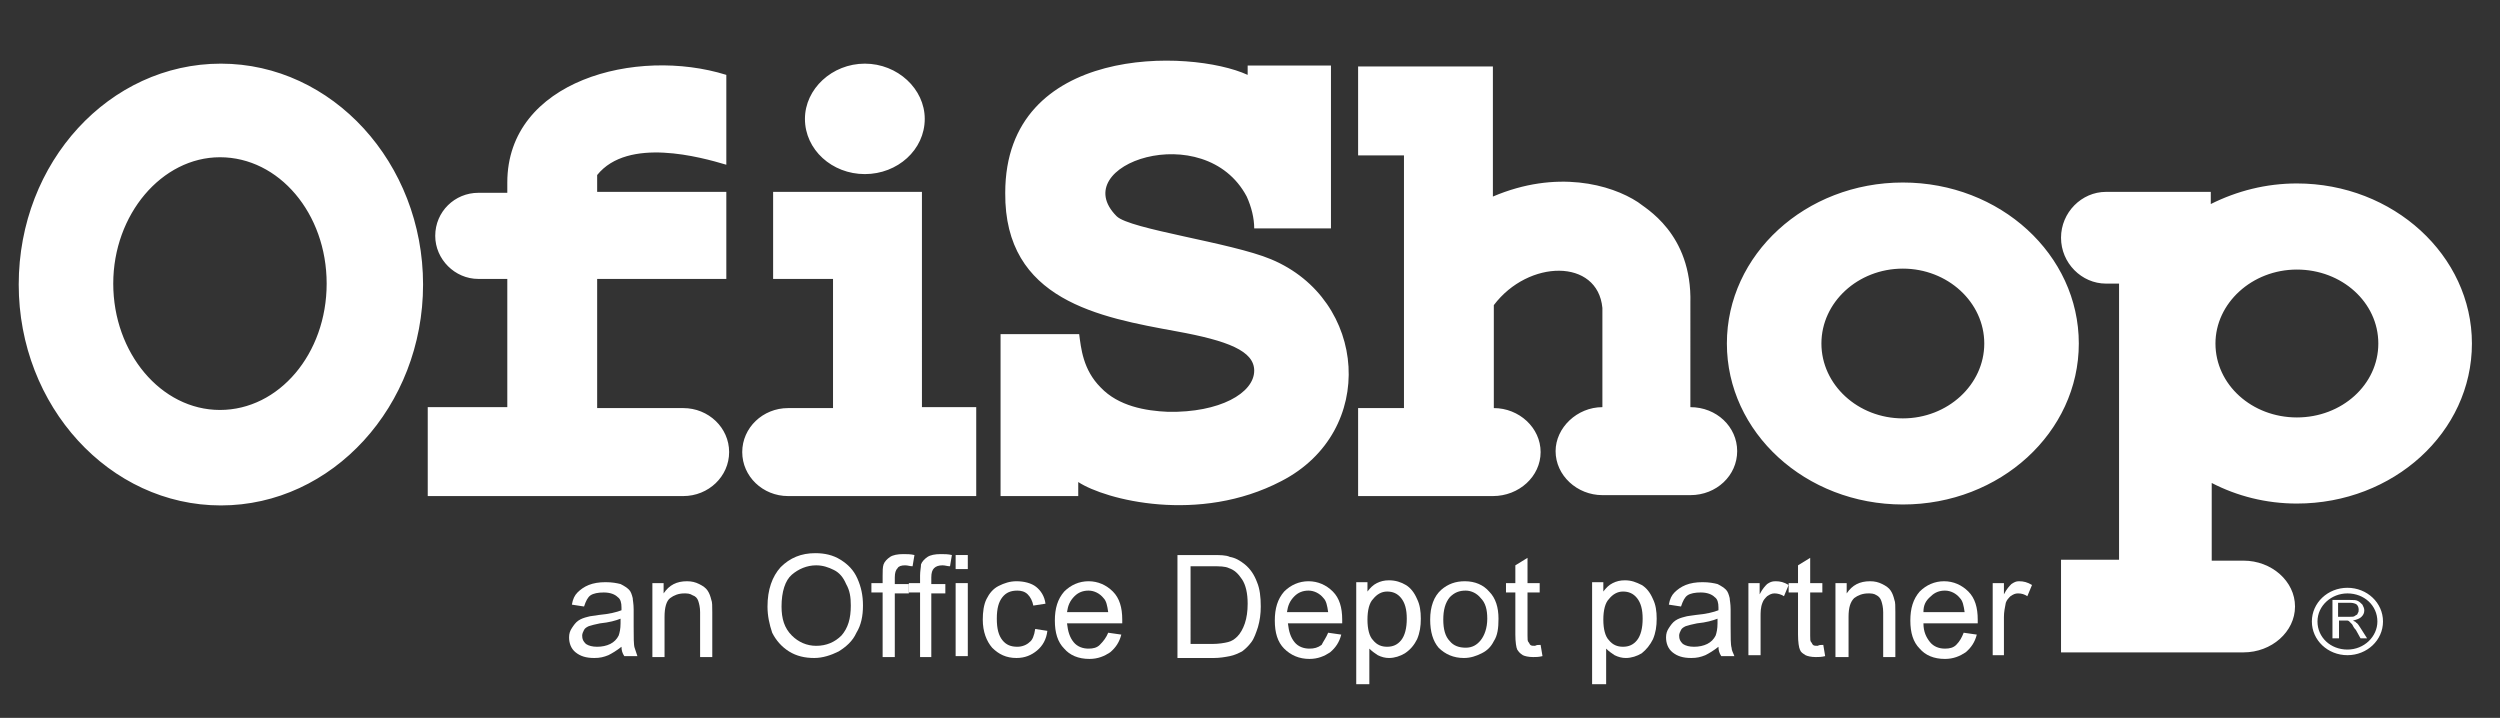 <?xml version="1.0" encoding="utf-8"?>
<!-- Generator: Adobe Illustrator 28.0.0, SVG Export Plug-In . SVG Version: 6.00 Build 0)  -->
<svg version="1.1" xmlns="http://www.w3.org/2000/svg" xmlns:xlink="http://www.w3.org/1999/xlink" x="0px" y="0px"
	 viewBox="0 0 267.1 76.7" style="enable-background:new 0 0 267.1 76.7;" xml:space="preserve">
<rect x="0" y="0" width="267.1" height="76.7" fill="#333333" stroke="none"/>
<style type="text/css">
	.st0{fill:#FFFFFF;}
	.st1{fill-rule:evenodd;clip-rule:evenodd;fill:#FFFFFF;}
</style>
<g id="Capa_6">
</g>
<g id="cuadros-colores">
</g>
<g id="TXT">
</g>
<g id="logo_2_">
</g>
<g id="logo_1_">
</g>
<g id="logo">
	<g>
		<g>
			<g>
				<path class="st0" d="M66.4,69.1c-0.5,0.4-1,0.7-1.4,0.9c-0.5,0.2-0.9,0.3-1.5,0.3c-0.9,0-1.5-0.2-2-0.6c-0.5-0.4-0.7-1-0.7-1.6
					c0-0.4,0.1-0.7,0.3-1c0.2-0.3,0.4-0.6,0.7-0.8c0.3-0.2,0.6-0.3,1-0.4c0.3-0.1,0.7-0.1,1.2-0.2c1.1-0.1,1.9-0.3,2.4-0.5
					c0-0.2,0-0.3,0-0.3c0-0.5-0.1-0.9-0.4-1.1c-0.3-0.3-0.8-0.5-1.5-0.5c-0.6,0-1.1,0.1-1.4,0.3c-0.3,0.2-0.5,0.6-0.7,1.2l-1.3-0.2
					c0.1-0.6,0.3-1,0.6-1.3c0.3-0.3,0.7-0.6,1.2-0.8c0.5-0.2,1.1-0.3,1.8-0.3c0.7,0,1.2,0.1,1.6,0.2c0.4,0.2,0.7,0.4,0.9,0.6
					c0.2,0.2,0.3,0.5,0.4,0.9c0,0.2,0.1,0.6,0.1,1.2v1.8c0,1.2,0,2,0.1,2.3c0.1,0.3,0.2,0.6,0.3,0.9h-1.4
					C66.5,69.8,66.4,69.5,66.4,69.1z M66.3,66.1c-0.5,0.2-1.2,0.4-2.2,0.5c-0.5,0.1-0.9,0.2-1.2,0.3c-0.2,0.1-0.4,0.2-0.5,0.4
					c-0.1,0.2-0.2,0.4-0.2,0.6c0,0.4,0.1,0.6,0.4,0.9c0.3,0.2,0.7,0.3,1.2,0.3c0.5,0,1-0.1,1.4-0.3c0.4-0.2,0.7-0.5,0.9-0.9
					c0.1-0.3,0.2-0.7,0.2-1.3V66.1z"/>
				<path class="st0" d="M69.7,70.1v-7.8h1.2v1.1c0.6-0.9,1.4-1.3,2.5-1.3c0.5,0,0.9,0.1,1.3,0.3c0.4,0.2,0.7,0.4,0.9,0.7
					c0.2,0.3,0.3,0.6,0.4,1c0.1,0.2,0.1,0.7,0.1,1.3v4.8h-1.3v-4.8c0-0.5-0.1-0.9-0.2-1.2c-0.1-0.3-0.3-0.5-0.6-0.6
					c-0.3-0.2-0.6-0.2-0.9-0.2c-0.6,0-1.1,0.2-1.5,0.5s-0.6,1-0.6,2v4.3H69.7z"/>
				<path class="st0" d="M82,64.8c0-1.8,0.5-3.2,1.4-4.2c1-1,2.2-1.5,3.7-1.5c1,0,1.9,0.2,2.7,0.7c0.8,0.5,1.4,1.1,1.8,2
					c0.4,0.9,0.6,1.8,0.6,2.9c0,1.1-0.2,2.1-0.7,2.9c-0.4,0.9-1.1,1.5-1.9,2c-0.8,0.4-1.7,0.7-2.6,0.7c-1,0-1.9-0.2-2.7-0.7
					c-0.8-0.5-1.4-1.2-1.8-2C82.2,66.7,82,65.8,82,64.8z M83.5,64.8c0,1.3,0.3,2.3,1.1,3.1c0.7,0.7,1.6,1.1,2.6,1.1
					c1.1,0,2-0.4,2.7-1.1c0.7-0.8,1-1.8,1-3.2c0-0.9-0.1-1.6-0.5-2.3c-0.3-0.7-0.7-1.2-1.3-1.5s-1.2-0.5-1.9-0.5c-1,0-1.9,0.4-2.6,1
					C83.9,62,83.5,63.2,83.5,64.8z"/>
				<path class="st0" d="M94.3,70.1v-6.8h-1.2v-1h1.2v-0.8c0-0.5,0-0.9,0.1-1.2c0.1-0.3,0.4-0.6,0.7-0.8c0.3-0.2,0.8-0.3,1.4-0.3
					c0.4,0,0.8,0,1.2,0.1l-0.2,1.2c-0.3,0-0.5-0.1-0.8-0.1c-0.4,0-0.7,0.1-0.8,0.3c-0.2,0.2-0.3,0.5-0.3,1v0.7h1.5v1h-1.5v6.8H94.3z
					"/>
				<path class="st0" d="M98.3,70.1v-6.8h-1.2v-1h1.2v-0.8c0-0.5,0.1-0.9,0.1-1.2c0.1-0.3,0.4-0.6,0.7-0.8c0.3-0.2,0.8-0.3,1.4-0.3
					c0.4,0,0.8,0,1.2,0.1l-0.2,1.2c-0.3,0-0.5-0.1-0.8-0.1c-0.4,0-0.7,0.1-0.9,0.3c-0.2,0.2-0.3,0.5-0.3,1v0.7h1.5v1h-1.5v6.8H98.3z
					"/>
				<path class="st0" d="M102.1,60.8v-1.5h1.3v1.5H102.1z M102.1,70.1v-7.8h1.3v7.8H102.1z"/>
				<path class="st0" d="M110.6,67.2l1.3,0.2c-0.1,0.9-0.5,1.6-1.1,2.1c-0.6,0.5-1.3,0.8-2.2,0.8c-1.1,0-1.9-0.4-2.6-1.1
					c-0.6-0.7-1-1.7-1-3c0-0.8,0.1-1.6,0.4-2.2c0.3-0.6,0.7-1.1,1.3-1.4c0.6-0.3,1.2-0.5,1.9-0.5c0.8,0,1.6,0.2,2.1,0.6
					c0.5,0.4,0.9,1,1,1.8l-1.3,0.2c-0.1-0.5-0.3-0.9-0.6-1.2c-0.3-0.3-0.7-0.4-1.1-0.4c-0.7,0-1.2,0.2-1.6,0.7
					c-0.4,0.5-0.6,1.2-0.6,2.3c0,1.1,0.2,1.8,0.6,2.3c0.4,0.5,0.9,0.7,1.6,0.7c0.5,0,1-0.2,1.3-0.5
					C110.3,68.4,110.5,67.9,110.6,67.2z"/>
				<path class="st0" d="M118.4,67.6l1.4,0.2c-0.2,0.8-0.6,1.4-1.2,1.9c-0.6,0.4-1.3,0.7-2.2,0.7c-1.2,0-2.1-0.4-2.7-1.1
					c-0.7-0.7-1-1.7-1-3c0-1.3,0.3-2.3,1-3.1c0.7-0.7,1.6-1.1,2.6-1.1c1,0,1.9,0.4,2.6,1.1c0.7,0.7,1,1.7,1,3c0,0.1,0,0.2,0,0.4H114
					c0.1,0.9,0.3,1.5,0.7,2c0.4,0.5,1,0.7,1.6,0.7c0.5,0,0.9-0.1,1.2-0.4C117.9,68.5,118.2,68.1,118.4,67.6z M114,65.4h4.4
					c-0.1-0.7-0.2-1.2-0.5-1.5c-0.4-0.5-1-0.8-1.6-0.8c-0.6,0-1.1,0.2-1.5,0.6C114.3,64.2,114.1,64.7,114,65.4z"/>
				<path class="st0" d="M125.8,70.1V59.3h3.7c0.8,0,1.5,0,1.9,0.2c0.6,0.1,1.1,0.4,1.6,0.8c0.6,0.5,1,1.1,1.3,1.9
					c0.3,0.7,0.4,1.6,0.4,2.6c0,0.8-0.1,1.5-0.3,2.2c-0.2,0.6-0.4,1.2-0.7,1.6c-0.3,0.4-0.6,0.7-1,1c-0.4,0.2-0.8,0.4-1.3,0.5
					c-0.5,0.1-1.1,0.2-1.7,0.2H125.8z M127.2,68.8h2.3c0.7,0,1.3-0.1,1.7-0.2c0.4-0.1,0.7-0.3,1-0.6c0.3-0.3,0.6-0.8,0.8-1.4
					c0.2-0.6,0.3-1.3,0.3-2.1c0-1.1-0.2-2-0.6-2.6c-0.4-0.6-0.8-1-1.4-1.2c-0.4-0.2-1-0.2-1.8-0.2h-2.3V68.8z"/>
				<path class="st0" d="M141.9,67.6l1.4,0.2c-0.2,0.8-0.6,1.4-1.2,1.9c-0.6,0.4-1.3,0.7-2.2,0.7c-1.1,0-2-0.4-2.7-1.1
					c-0.7-0.7-1-1.7-1-3c0-1.3,0.3-2.3,1-3.1c0.7-0.7,1.6-1.1,2.6-1.1c1,0,1.9,0.4,2.6,1.1c0.7,0.7,1,1.7,1,3c0,0.1,0,0.2,0,0.4
					h-5.8c0.1,0.9,0.3,1.5,0.7,2c0.4,0.5,1,0.7,1.6,0.7c0.5,0,0.9-0.1,1.3-0.4C141.4,68.5,141.7,68.1,141.9,67.6z M137.5,65.4h4.4
					c-0.1-0.7-0.2-1.2-0.5-1.5c-0.4-0.5-1-0.8-1.6-0.8c-0.6,0-1.1,0.2-1.5,0.6C137.8,64.2,137.6,64.7,137.5,65.4z"/>
				<path class="st0" d="M144.9,73.1V62.2h1.2v1c0.3-0.4,0.6-0.7,1-0.9c0.4-0.2,0.8-0.3,1.3-0.3c0.7,0,1.3,0.2,1.8,0.5
					c0.5,0.3,0.9,0.8,1.2,1.5c0.3,0.6,0.4,1.3,0.4,2.1c0,0.8-0.1,1.5-0.4,2.2c-0.3,0.6-0.7,1.1-1.3,1.5c-0.5,0.3-1.1,0.5-1.7,0.5
					c-0.4,0-0.8-0.1-1.2-0.3c-0.3-0.2-0.6-0.4-0.9-0.7v3.8H144.9z M146.1,66.2c0,1,0.2,1.8,0.6,2.2c0.4,0.5,0.9,0.7,1.5,0.7
					c0.6,0,1.1-0.2,1.5-0.7c0.4-0.5,0.6-1.3,0.6-2.3c0-1-0.2-1.7-0.6-2.2c-0.4-0.5-0.9-0.7-1.5-0.7c-0.6,0-1.1,0.3-1.5,0.8
					C146.3,64.4,146.1,65.2,146.1,66.2z"/>
				<path class="st0" d="M152.8,66.2c0-1.4,0.4-2.5,1.2-3.2c0.7-0.6,1.5-0.9,2.5-0.9c1.1,0,2,0.4,2.6,1.1c0.7,0.7,1,1.7,1,2.9
					c0,1-0.1,1.8-0.5,2.4c-0.3,0.6-0.7,1-1.3,1.3c-0.6,0.3-1.2,0.5-1.9,0.5c-1.1,0-2-0.4-2.7-1.1C153.1,68.5,152.8,67.5,152.8,66.2z
					 M154.2,66.2c0,1,0.2,1.8,0.7,2.3c0.4,0.5,1,0.7,1.7,0.7c0.7,0,1.2-0.3,1.6-0.8c0.4-0.5,0.7-1.3,0.7-2.3c0-1-0.2-1.7-0.7-2.2
					c-0.4-0.5-1-0.8-1.6-0.8c-0.7,0-1.2,0.2-1.7,0.7C154.4,64.4,154.2,65.2,154.2,66.2z"/>
				<path class="st0" d="M164.6,68.9l0.2,1.2c-0.4,0.1-0.7,0.1-1,0.1c-0.5,0-0.9-0.1-1.1-0.2c-0.3-0.2-0.4-0.3-0.6-0.6
					c-0.1-0.2-0.2-0.8-0.2-1.6v-4.5h-1v-1h1v-1.9l1.3-0.8v2.7h1.3v1h-1.3v4.6c0,0.4,0,0.6,0.1,0.7c0.1,0.1,0.1,0.2,0.2,0.3
					c0.1,0.1,0.3,0.1,0.5,0.1C164.2,68.9,164.3,68.9,164.6,68.9z"/>
				<path class="st0" d="M170.1,73.1V62.2h1.2v1c0.3-0.4,0.6-0.7,1-0.9c0.4-0.2,0.8-0.3,1.3-0.3c0.7,0,1.2,0.2,1.8,0.5
					c0.5,0.3,0.9,0.8,1.2,1.5c0.3,0.6,0.4,1.3,0.4,2.1c0,0.8-0.1,1.5-0.4,2.2c-0.3,0.6-0.7,1.1-1.2,1.5c-0.5,0.3-1.1,0.5-1.7,0.5
					c-0.4,0-0.8-0.1-1.2-0.3c-0.3-0.2-0.6-0.4-0.9-0.7v3.8H170.1z M171.3,66.2c0,1,0.2,1.8,0.6,2.2c0.4,0.5,0.9,0.7,1.5,0.7
					c0.6,0,1.1-0.2,1.5-0.7c0.4-0.5,0.6-1.3,0.6-2.3c0-1-0.2-1.7-0.6-2.2c-0.4-0.5-0.9-0.7-1.5-0.7c-0.6,0-1.1,0.3-1.5,0.8
					C171.5,64.4,171.3,65.2,171.3,66.2z"/>
				<path class="st0" d="M183.6,69.1c-0.5,0.4-1,0.7-1.4,0.9c-0.5,0.2-0.9,0.3-1.5,0.3c-0.9,0-1.5-0.2-2-0.6c-0.5-0.4-0.7-1-0.7-1.6
					c0-0.4,0.1-0.7,0.3-1c0.2-0.3,0.4-0.6,0.7-0.8c0.3-0.2,0.6-0.3,1-0.4c0.3-0.1,0.6-0.1,1.2-0.2c1.1-0.1,1.9-0.3,2.4-0.5
					c0-0.2,0-0.3,0-0.3c0-0.5-0.1-0.9-0.4-1.1c-0.3-0.3-0.8-0.5-1.5-0.5c-0.6,0-1.1,0.1-1.4,0.3c-0.3,0.2-0.5,0.6-0.7,1.2l-1.3-0.2
					c0.1-0.6,0.3-1,0.6-1.3c0.3-0.3,0.7-0.6,1.2-0.8c0.5-0.2,1.1-0.3,1.8-0.3c0.7,0,1.2,0.1,1.6,0.2c0.4,0.2,0.7,0.4,0.9,0.6
					c0.2,0.2,0.3,0.5,0.4,0.9c0,0.2,0.1,0.6,0.1,1.2v1.8c0,1.2,0,2,0.1,2.3c0,0.3,0.2,0.6,0.3,0.9h-1.4
					C183.7,69.8,183.6,69.5,183.6,69.1z M183.5,66.1c-0.5,0.2-1.2,0.4-2.2,0.5c-0.5,0.1-0.9,0.2-1.2,0.3c-0.2,0.1-0.4,0.2-0.5,0.4
					c-0.1,0.2-0.2,0.4-0.2,0.6c0,0.4,0.1,0.6,0.4,0.9c0.3,0.2,0.7,0.3,1.2,0.3c0.5,0,1-0.1,1.4-0.3c0.4-0.2,0.7-0.5,0.9-0.9
					c0.1-0.3,0.2-0.7,0.2-1.3V66.1z"/>
				<path class="st0" d="M186.8,70.1v-7.8h1.2v1.2c0.3-0.6,0.6-0.9,0.8-1.1c0.3-0.2,0.5-0.3,0.9-0.3c0.5,0,0.9,0.1,1.4,0.4l-0.5,1.2
					c-0.3-0.2-0.7-0.3-1-0.3c-0.3,0-0.5,0.1-0.8,0.3c-0.2,0.2-0.4,0.4-0.5,0.7c-0.2,0.5-0.2,1-0.2,1.5v4.1H186.8z"/>
				<path class="st0" d="M194.8,68.9l0.2,1.2c-0.4,0.1-0.7,0.1-1,0.1c-0.5,0-0.9-0.1-1.1-0.2c-0.3-0.2-0.5-0.3-0.6-0.6
					c-0.1-0.2-0.2-0.8-0.2-1.6v-4.5h-1v-1h1v-1.9l1.3-0.8v2.7h1.3v1h-1.3v4.6c0,0.4,0,0.6,0.1,0.7c0.1,0.1,0.1,0.2,0.2,0.3
					c0.1,0.1,0.3,0.1,0.5,0.1C194.4,68.9,194.5,68.9,194.8,68.9z"/>
				<path class="st0" d="M196.1,70.1v-7.8h1.2v1.1c0.6-0.9,1.4-1.3,2.5-1.3c0.5,0,0.9,0.1,1.3,0.3c0.4,0.2,0.7,0.4,0.9,0.7
					c0.2,0.3,0.3,0.6,0.4,1c0.1,0.2,0.1,0.7,0.1,1.3v4.8h-1.3v-4.8c0-0.5-0.1-0.9-0.2-1.2c-0.1-0.3-0.3-0.5-0.5-0.6
					c-0.3-0.2-0.6-0.2-0.9-0.2c-0.6,0-1.1,0.2-1.5,0.5c-0.4,0.4-0.6,1-0.6,2v4.3H196.1z"/>
				<path class="st0" d="M209.8,67.6l1.4,0.2c-0.2,0.8-0.6,1.4-1.2,1.9c-0.6,0.4-1.3,0.7-2.2,0.7c-1.2,0-2.1-0.4-2.7-1.1
					c-0.7-0.7-1-1.7-1-3c0-1.3,0.3-2.3,1-3.1c0.7-0.7,1.6-1.1,2.6-1.1c1,0,1.9,0.4,2.6,1.1c0.7,0.7,1,1.7,1,3c0,0.1,0,0.2,0,0.4
					h-5.8c0,0.9,0.3,1.5,0.7,2c0.4,0.5,1,0.7,1.6,0.7c0.5,0,0.9-0.1,1.2-0.4C209.4,68.5,209.6,68.1,209.8,67.6z M205.5,65.4h4.4
					c-0.1-0.7-0.2-1.2-0.5-1.5c-0.4-0.5-1-0.8-1.6-0.8c-0.6,0-1.1,0.2-1.5,0.6C205.7,64.2,205.5,64.7,205.5,65.4z"/>
				<path class="st0" d="M212.9,70.1v-7.8h1.2v1.2c0.3-0.6,0.6-0.9,0.8-1.1c0.3-0.2,0.5-0.3,0.8-0.3c0.5,0,0.9,0.1,1.4,0.4l-0.5,1.2
					c-0.3-0.2-0.6-0.3-1-0.3c-0.3,0-0.5,0.1-0.8,0.3c-0.2,0.2-0.4,0.4-0.5,0.7c-0.1,0.5-0.2,1-0.2,1.5v4.1H212.9z"/>
			</g>
		</g>
		<g>
			<g>
				<g>
					<g>
						<path class="st1" d="M245.4,19.6c10.3,0,18.7,7.7,18.7,17.1c0,9.5-8.4,17.1-18.7,17.1c-3.3,0-6.4-0.8-9.1-2.2v8.3h3.4
							c3,0,5.5,2.2,5.5,4.9l0,0c0,2.7-2.5,4.9-5.5,4.9h-19.5v-9.9h6.2V30.3H225c-2.6,0-4.8-2.2-4.8-4.9l0,0c0-2.7,2.2-4.9,4.8-4.9
							h1.3h4.9h5v1.3C239,20.4,242.1,19.6,245.4,19.6L245.4,19.6z M245.4,28.8c4.8,0,8.7,3.5,8.7,7.9c0,4.4-3.9,7.9-8.7,7.9
							c-4.8,0-8.7-3.5-8.7-7.9C236.7,32.4,240.6,28.8,245.4,28.8L245.4,28.8z M23.6,6.8c11.9,0,21.6,10.6,21.6,23.6
							c0,13-9.7,23.6-21.6,23.6C11.7,54,2,43.4,2,30.4C2,17.3,11.7,6.8,23.6,6.8L23.6,6.8z M23.5,16.8c6.3,0,11.4,6,11.4,13.5
							c0,7.5-5.1,13.5-11.4,13.5c-6.3,0-11.4-6.1-11.4-13.5C12.1,22.9,17.3,16.8,23.5,16.8L23.5,16.8z M63.8,20.5h13.8v9.3H63.8
							v13.8h5.5h2.9h0.8c2.7,0,4.9,2.1,4.9,4.7l0,0c0,2.6-2.2,4.7-4.9,4.7h-6.3h-0.1H45.7v-9.5h8.5V29.8h-3.1
							c-2.5,0-4.6-2.1-4.6-4.6l0,0c0-2.6,2.1-4.6,4.6-4.6h3.1v-1.1c0-10.9,13.8-14.5,23.4-11.5v9.6c-2.7-0.8-10.5-3-13.8,1.1
							L63.8,20.5L63.8,20.5z M98.4,20.5h-9.5l0,0h-6.3l0,9.3h6.4v13.8h-1.1h-2.9h-0.8c-2.7,0-4.9,2.1-4.9,4.7l0,0
							c0,2.6,2.2,4.7,4.9,4.7h4.2h15.9v-9.5h-5.8V20.5L98.4,20.5z M133.2,7h9v17.4H134c0-1.1-0.3-2.3-0.8-3.4
							c-4.5-8.5-19.4-3.4-13.9,2.1c1.4,1.4,12.2,2.8,16.5,4.6c10.3,4.3,11.4,18.4,1.1,23.7c-8.8,4.6-18.8,2-21.7,0.1l0,1.5l-8.3,0
							l0-17.3l8.4,0c0.2,1.5,0.4,3.8,2.3,5.7c1.9,2,4.8,2.5,7.2,2.6c5.5,0.1,9.2-2,9.2-4.4c0-2.1-2.8-3.2-8.3-4.2
							c-8.2-1.5-18.4-3.3-18.3-14.8c0-15.9,19.8-15.4,25.9-12.6V7L133.2,7z M171.2,32.9V34v9.5c-2.7,0-5,2.2-5,4.7l0,0
							c0,2.6,2.3,4.7,5,4.7h9.4c2.8,0,5-2.1,5-4.7l0,0c0-2.6-2.2-4.7-5-4.7V32.4c0.2-7.5-4.9-10.2-5.6-10.8
							c-2.9-1.9-8.7-3.5-15.5-0.6v-4.4v-0.7V7.1h-14.4v9.5h4.9v27h-4.9V53h14.4c2.8,0,5.1-2.1,5.1-4.7l0,0c0-2.6-2.3-4.7-5-4.7v-11
							C163.3,27.7,170.7,27.6,171.2,32.9L171.2,32.9z M203.3,19.5c10.4,0,18.8,7.7,18.8,17.2c0,9.5-8.4,17.2-18.8,17.2
							c-10.4,0-18.8-7.7-18.8-17.2C184.5,27.2,192.9,19.5,203.3,19.5L203.3,19.5z M203.3,28.7c4.8,0,8.7,3.6,8.7,8
							c0,4.4-3.9,8-8.7,8c-4.8,0-8.7-3.6-8.7-8C194.6,32.3,198.5,28.7,203.3,28.7L203.3,28.7z M92.4,6.8c3.5,0,6.4,2.7,6.4,5.9
							c0,3.3-2.9,5.9-6.4,5.9c-3.5,0-6.4-2.6-6.4-5.9C86,9.5,88.9,6.8,92.4,6.8L92.4,6.8z M250.8,62.8c2.1,0,3.8,1.6,3.8,3.6
							c0,2-1.7,3.6-3.8,3.6c-2.1,0-3.8-1.6-3.8-3.6C247,64.4,248.7,62.8,250.8,62.8L250.8,62.8z M250.8,63.4c1.8,0,3.2,1.3,3.2,3
							c0,1.6-1.4,3-3.2,3c-1.8,0-3.2-1.3-3.2-3C247.6,64.7,249.1,63.4,250.8,63.4L250.8,63.4z M249.2,68.3v-4.2h1.9
							c0.4,0,0.6,0,0.8,0.1c0.2,0.1,0.3,0.2,0.5,0.4c0.1,0.2,0.2,0.4,0.2,0.6c0,0.3-0.1,0.5-0.3,0.7c-0.2,0.2-0.5,0.3-0.9,0.4
							c0.1,0.1,0.3,0.1,0.3,0.2c0.2,0.1,0.3,0.3,0.5,0.6l0.7,1.1h-0.7l-0.5-0.9c-0.2-0.2-0.3-0.4-0.4-0.6c-0.1-0.1-0.2-0.2-0.3-0.3
							c-0.1-0.1-0.2-0.1-0.2-0.1c-0.1,0-0.2,0-0.3,0h-0.6v1.9H249.2L249.2,68.3z M249.8,65.9h1.2c0.3,0,0.5,0,0.6-0.1
							c0.1-0.1,0.3-0.1,0.3-0.3c0.1-0.1,0.1-0.2,0.1-0.4c0-0.2-0.1-0.4-0.2-0.5c-0.1-0.1-0.4-0.2-0.7-0.2h-1.3V65.9L249.8,65.9z"/>
					</g>
				</g>
			</g>
		</g>
	</g>
</g>
</svg>
